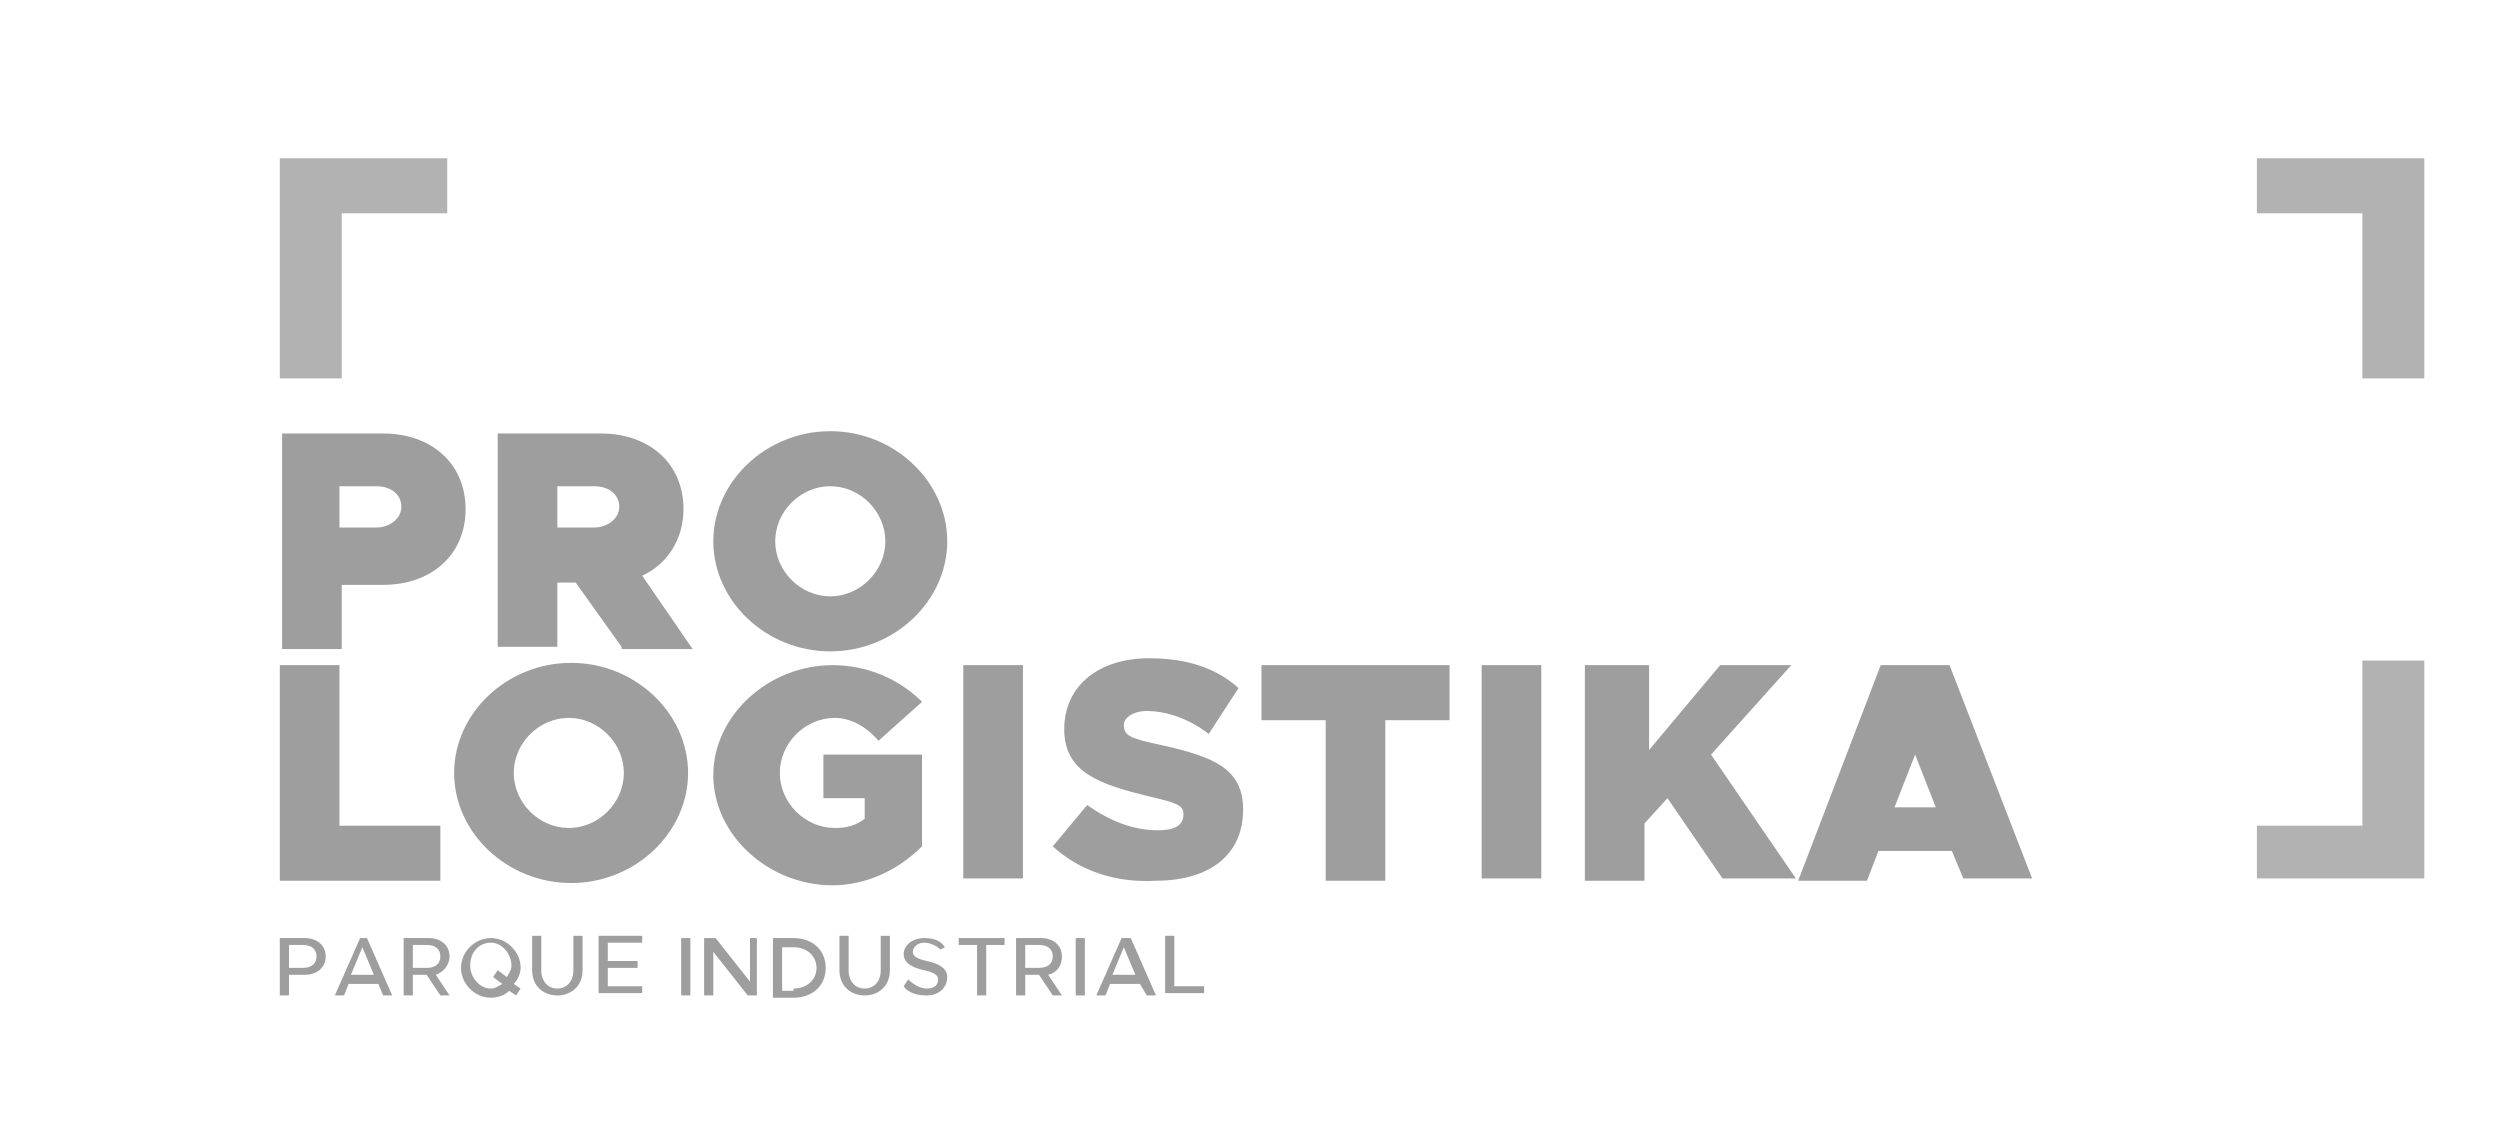 <?xml version="1.0" encoding="UTF-8"?> <!-- Generator: Adobe Illustrator 23.1.1, SVG Export Plug-In . SVG Version: 6.00 Build 0) --> <svg xmlns="http://www.w3.org/2000/svg" xmlns:xlink="http://www.w3.org/1999/xlink" version="1.1" id="Capa_1" x="0px" y="0px" viewBox="0 0 109 49" style="enable-background:new 0 0 109 49;" xml:space="preserve"> <style type="text/css"> .st0{fill:#9E9E9E;} .st1{fill:#B2B2B2;} </style> <g> <path class="st0" d="M19.2,36v2.4h-7V29h2.6v7H19.2z"></path> <path class="st0" d="M19.8,33.7c0-2.6,2.3-4.8,5.1-4.8c2.8,0,5.1,2.2,5.1,4.8s-2.3,4.8-5.1,4.8C22.1,38.5,19.8,36.3,19.8,33.7z M27.2,33.7c0-1.3-1.1-2.4-2.4-2.4c-1.3,0-2.4,1.1-2.4,2.4c0,1.3,1.1,2.4,2.4,2.4C26.1,36.1,27.2,35,27.2,33.7z"></path> <path class="st0" d="M35.8,32.9h4.4v4c-1,1-2.4,1.7-3.9,1.7c-2.8,0-5.2-2.2-5.2-4.8s2.4-4.8,5.2-4.8c1.5,0,2.9,0.6,3.9,1.6 l-1.9,1.7c-0.5-0.6-1.2-1-1.9-1c-1.3,0-2.4,1.1-2.4,2.4c0,1.3,1.1,2.4,2.4,2.4c0.5,0,0.9-0.1,1.3-0.4v-0.9h-1.8V32.9z"></path> <path class="st0" d="M42,29h2.6v9.3H42V29z"></path> <path class="st0" d="M45.9,36.9l1.5-1.8c1,0.7,2,1.1,3.1,1.1c0.7,0,1.1-0.2,1.1-0.7c0-0.4-0.3-0.5-1.6-0.8c-2-0.5-3.6-1-3.6-2.9 c0-1.9,1.5-3.1,3.7-3.1c1.6,0,2.9,0.4,3.9,1.3L52.7,32C51.8,31.3,50.8,31,50,31c-0.6,0-1,0.3-1,0.6c0,0.5,0.3,0.6,1.7,0.9 c2.2,0.5,3.5,1,3.5,2.8c0,2-1.5,3.1-3.8,3.1C48.7,38.5,47.1,38,45.9,36.9z"></path> <path class="st0" d="M57.7,31.4H55V29h8.2v2.4h-2.8v7h-2.6V31.4z"></path> <path class="st0" d="M64.6,29h2.6v9.3h-2.6V29z"></path> <path class="st0" d="M69.3,29h2.6v3.7l3.1-3.7h3.1l-3.5,3.9l3.7,5.4h-3.2l-2.4-3.5l-1,1.1v2.5h-2.6V29z"></path> <path class="st0" d="M85.1,37.1h-3.2l-0.5,1.3h-3L82,29h3l3.6,9.3h-3L85.1,37.1z M84.4,35.2l-0.9-2.3l-0.9,2.3H84.4z"></path> </g> <g> <path class="st0" d="M12.2,18.9h4.5c2.1,0,3.6,1.3,3.6,3.3s-1.5,3.3-3.6,3.3h-1.8v2.8h-2.6V18.9z M16.4,23c0.6,0,1.1-0.4,1.1-0.9 s-0.4-0.9-1.1-0.9h-1.6V23H16.4z"></path> <path class="st0" d="M27.1,28.2l-2-2.8h-0.8v2.8h-2.6v-9.3h4.5c2.1,0,3.6,1.3,3.6,3.3c0,1.3-0.7,2.4-1.8,2.9l2.2,3.2H27.1z M24.3,23h1.6c0.6,0,1.1-0.4,1.1-0.9s-0.4-0.9-1.1-0.9h-1.6V23z"></path> <path class="st0" d="M31.1,23.6c0-2.6,2.3-4.8,5.1-4.8c2.8,0,5.1,2.2,5.1,4.8s-2.3,4.8-5.1,4.8C33.4,28.4,31.1,26.2,31.1,23.6z M38.6,23.6c0-1.3-1.1-2.4-2.4-2.4c-1.3,0-2.4,1.1-2.4,2.4c0,1.3,1.1,2.4,2.4,2.4C37.5,26,38.6,24.9,38.6,23.6z"></path> </g> <polygon class="st1" points="105.7,16.5 103,16.5 103,9.3 98.4,9.3 98.4,6.9 105.7,6.9 "></polygon> <polygon class="st1" points="12.2,6.9 19.5,6.9 19.5,9.3 14.9,9.3 14.9,16.5 12.2,16.5 "></polygon> <polygon class="st1" points="105.7,38.3 98.4,38.3 98.4,36 103,36 103,28.8 105.7,28.8 "></polygon> <g> <path class="st0" d="M12.2,40.9h1.1c0.5,0,0.9,0.3,0.9,0.8s-0.4,0.8-0.9,0.8h-0.7v0.9h-0.4V40.9z M13.2,42.2c0.4,0,0.6-0.2,0.6-0.5 s-0.2-0.5-0.6-0.5h-0.6v1H13.2z"></path> <path class="st0" d="M16.5,42.9h-1.3l-0.2,0.5h-0.4l1.1-2.5H16l1.1,2.5h-0.4L16.5,42.9z M16.3,42.5l-0.5-1.2l-0.5,1.2H16.3z"></path> <path class="st0" d="M19,42.5l0.6,0.9h-0.4l-0.6-0.9H18v0.9h-0.4v-2.5h1.1c0.5,0,0.9,0.3,0.9,0.8C19.6,42.1,19.3,42.4,19,42.5z M18,42.2h0.6c0.4,0,0.6-0.2,0.6-0.5s-0.2-0.5-0.6-0.5H18V42.2z"></path> <path class="st0" d="M22.4,42.9l0.3,0.2l-0.2,0.3l-0.3-0.2c-0.2,0.2-0.5,0.3-0.8,0.3c-0.7,0-1.3-0.6-1.3-1.3s0.6-1.3,1.3-1.3 c0.7,0,1.3,0.6,1.3,1.3C22.7,42.4,22.6,42.7,22.4,42.9z M21.9,42.9l-0.4-0.3l0.2-0.3l0.4,0.3c0.1-0.2,0.2-0.3,0.2-0.5 c0-0.5-0.4-1-0.9-1c-0.5,0-0.9,0.4-0.9,1c0,0.5,0.4,1,0.9,1C21.6,43.1,21.7,43,21.9,42.9z"></path> <path class="st0" d="M23.2,42.3v-1.5h0.4v1.5c0,0.5,0.3,0.8,0.7,0.8c0.4,0,0.7-0.3,0.7-0.8v-1.5h0.4v1.5c0,0.7-0.5,1.1-1.1,1.1 C23.7,43.4,23.2,43,23.2,42.3z"></path> <path class="st0" d="M26.5,41.2v0.7h1.3v0.3h-1.3V43H28v0.3h-1.9v-2.5H28v0.3H26.5z"></path> <path class="st0" d="M29.7,40.9h0.4v2.5h-0.4V40.9z"></path> <path class="st0" d="M30.8,40.9h0.4l1.5,1.9v-1.9H33v2.5h-0.4l-1.5-1.9v1.9h-0.4V40.9z"></path> <path class="st0" d="M33.7,40.9h0.9c0.8,0,1.4,0.5,1.4,1.3s-0.6,1.3-1.4,1.3h-0.9V40.9z M34.6,43.1c0.6,0,1-0.4,1-0.9 c0-0.5-0.4-0.9-1-0.9h-0.5v1.9H34.6z"></path> <path class="st0" d="M36.6,42.3v-1.5H37v1.5c0,0.5,0.3,0.8,0.7,0.8c0.4,0,0.7-0.3,0.7-0.8v-1.5h0.4v1.5c0,0.7-0.5,1.1-1.1,1.1 C37.1,43.4,36.6,43,36.6,42.3z"></path> <path class="st0" d="M39.4,43l0.2-0.3c0.2,0.2,0.5,0.4,0.8,0.4c0.4,0,0.5-0.2,0.5-0.4c0-0.2-0.2-0.3-0.6-0.4 c-0.5-0.1-0.9-0.3-0.9-0.7c0-0.4,0.4-0.7,0.9-0.7c0.4,0,0.7,0.1,0.9,0.4L41,41.4c-0.2-0.2-0.5-0.3-0.7-0.3c-0.3,0-0.5,0.2-0.5,0.4 c0,0.2,0.2,0.3,0.6,0.4c0.5,0.1,0.9,0.3,0.9,0.7c0,0.4-0.3,0.8-0.9,0.8C40,43.4,39.6,43.3,39.4,43z"></path> <path class="st0" d="M42.6,41.2h-0.8v-0.3h2v0.3H43v2.2h-0.4V41.2z"></path> <path class="st0" d="M45.7,42.5l0.6,0.9h-0.4l-0.6-0.9h-0.6v0.9h-0.4v-2.5h1.1c0.5,0,0.9,0.3,0.9,0.8 C46.3,42.1,46.1,42.4,45.7,42.5z M44.7,42.2h0.6c0.4,0,0.6-0.2,0.6-0.5s-0.2-0.5-0.6-0.5h-0.6V42.2z"></path> <path class="st0" d="M46.9,40.9h0.4v2.5h-0.4V40.9z"></path> <path class="st0" d="M49.7,42.9h-1.3l-0.2,0.5h-0.4l1.1-2.5h0.4l1.1,2.5h-0.4L49.7,42.9z M49.5,42.5L49,41.3l-0.5,1.2H49.5z"></path> <path class="st0" d="M52.5,43v0.3h-1.7v-2.5h0.4V43H52.5z"></path> </g> </svg> 